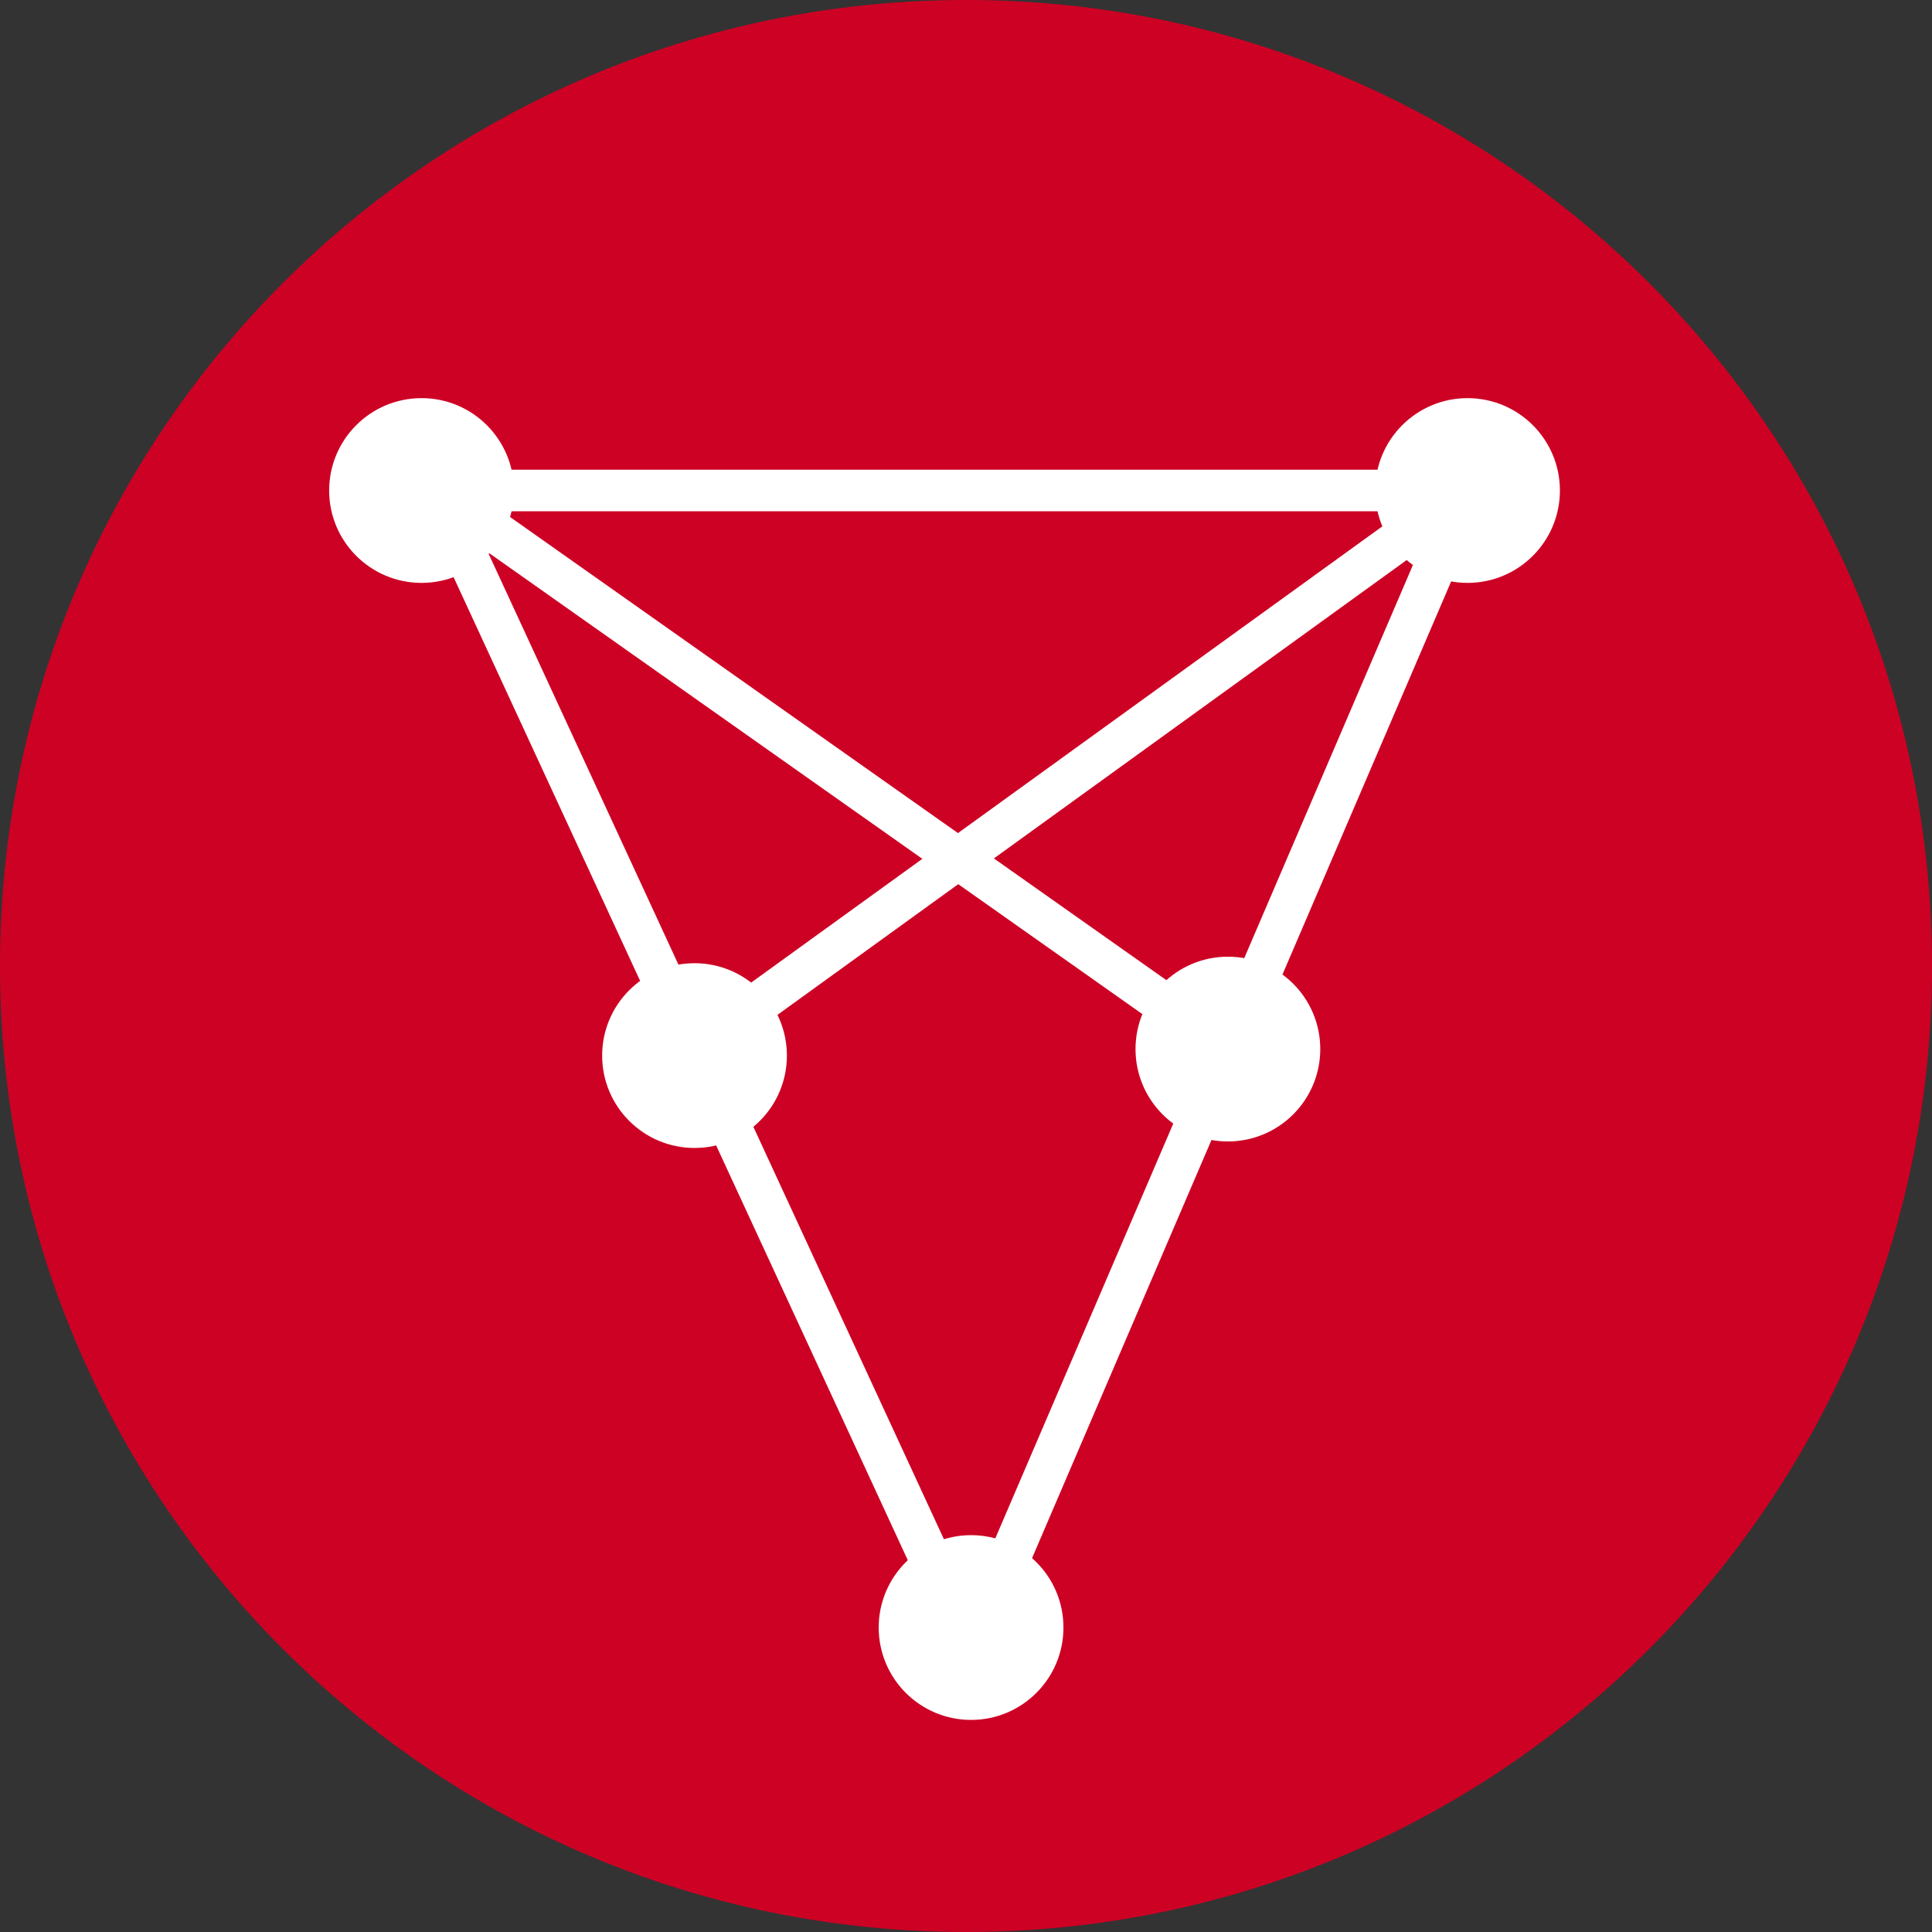 <svg width="300" height="300" viewBox="0 0 300 300" fill="none" xmlns="http://www.w3.org/2000/svg">
<rect x="0" y="0" width="300" height="300" fill="#333333" stroke="none"/>
<g clip-path="url(#clip0_13481_152461)">
<path d="M150 300C232.843 300 300 232.843 300 150C300 67.157 232.843 0 150 0C67.157 0 0 67.157 0 150C0 232.843 67.157 300 150 300Z" fill="#CD0124"/>
<path d="M150.9 263.778L62.723 72.934H232.778L150.889 263.778H150.9ZM72.823 79.389L150.678 247.9L222.978 79.389H72.823Z" fill="white"/>
<path d="M225.979 73.542L105.96 160.293L109.742 165.525L229.76 78.774L225.979 73.542Z" fill="white"/>
<path d="M69.627 73.523L65.905 78.798L188.806 165.528L192.529 160.253L69.627 73.523Z" fill="white"/>
<path d="M65.456 90.511C73.378 90.511 79.8 84.089 79.8 76.167C79.8 68.245 73.378 61.822 65.456 61.822C57.534 61.822 51.111 68.245 51.111 76.167C51.111 84.089 57.534 90.511 65.456 90.511Z" fill="white"/>
<path d="M227.878 90.511C235.8 90.511 242.222 84.089 242.222 76.167C242.222 68.245 235.8 61.822 227.878 61.822C219.955 61.822 213.533 68.245 213.533 76.167C213.533 84.089 219.955 90.511 227.878 90.511Z" fill="white"/>
<path d="M150.789 267.067C158.711 267.067 165.133 260.645 165.133 252.722C165.133 244.8 158.711 238.378 150.789 238.378C142.867 238.378 136.444 244.8 136.444 252.722C136.444 260.645 142.867 267.067 150.789 267.067Z" fill="white"/>
<path d="M107.845 178.256C115.767 178.256 122.189 171.834 122.189 163.911C122.189 155.989 115.767 149.567 107.845 149.567C99.923 149.567 93.501 155.989 93.501 163.911C93.501 171.834 99.923 178.256 107.845 178.256Z" fill="white"/>
<path d="M190.667 177.245C198.589 177.245 205.011 170.822 205.011 162.9C205.011 154.978 198.589 148.556 190.667 148.556C182.744 148.556 176.322 154.978 176.322 162.9C176.322 170.822 182.744 177.245 190.667 177.245Z" fill="white"/>
</g>
<defs>
<clipPath id="clip0_13481_152461">
<rect width="300" height="300" fill="white"/>
</clipPath>
</defs>
</svg>
